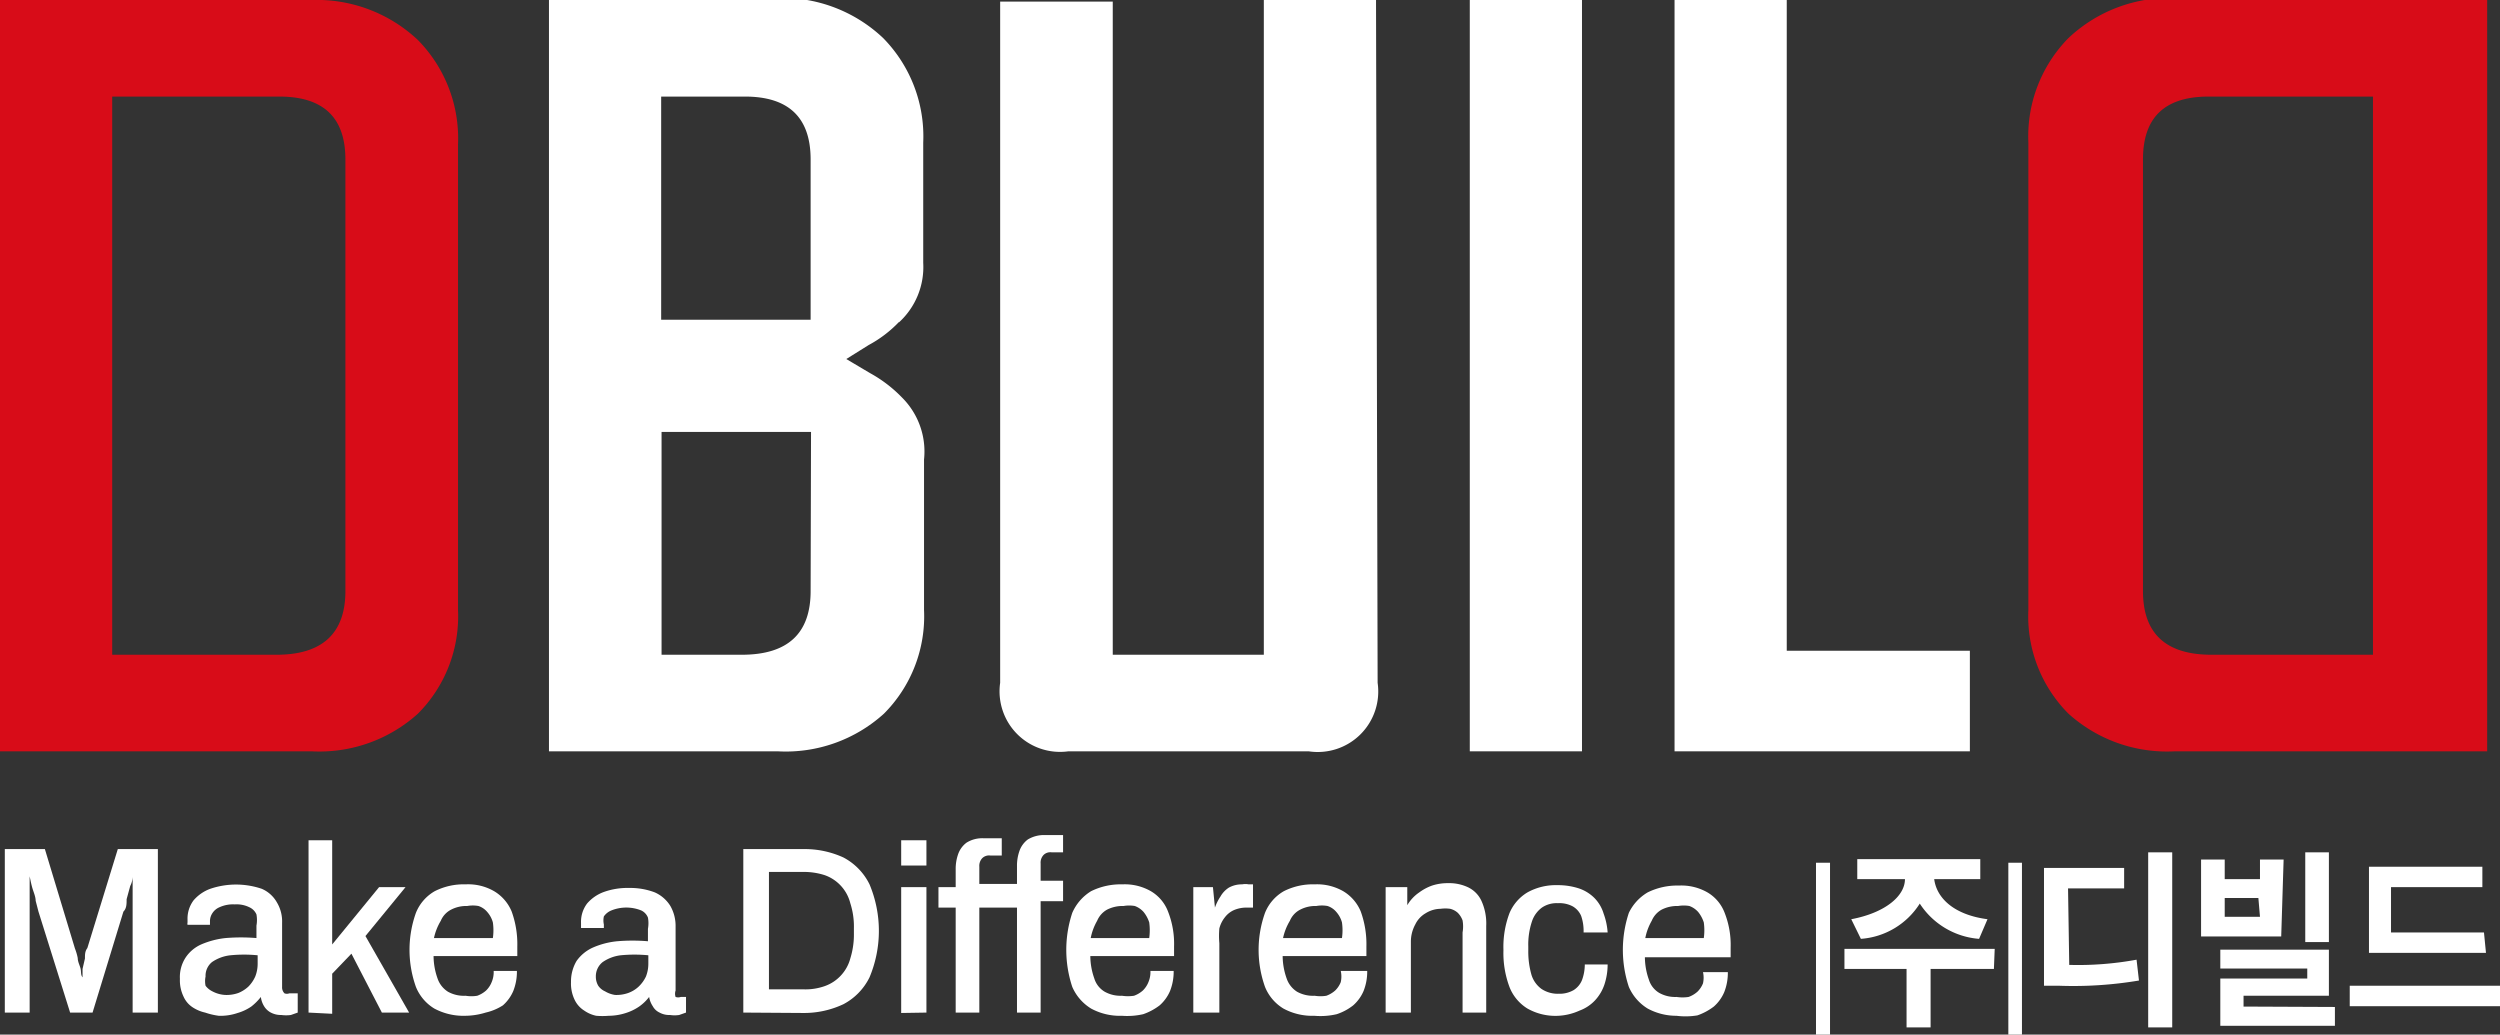 <svg id="레이어_1" data-name="레이어 1" xmlns="http://www.w3.org/2000/svg" viewBox="0 0 62.39 25.82"><rect x="0" y="0" width="62.39" height="25.82" fill="#333333" stroke="none"/><defs><style>.cls-1{fill:#d80c18;}.cls-2{fill:#fff;}</style></defs><path class="cls-1" d="M28.5,48.48V37.71c0-1.05-.55-1.57-1.65-1.57H22.68V50.07h4.1c1.14,0,1.72-.53,1.72-1.59m2.81.47a3.44,3.44,0,0,1-1,2.59,3.67,3.67,0,0,1-2.65.94h-7.8V33.73h7.8a3.68,3.68,0,0,1,2.65,1,3.5,3.5,0,0,1,1,2.61Z" transform="translate(-19.88 -33.73)"/><path class="cls-1" d="M75,50.07h4.1V36.14H75c-1.1,0-1.64.52-1.64,1.57V48.48q0,1.59,1.71,1.59M70.5,37.29a3.5,3.5,0,0,1,1-2.61,3.68,3.68,0,0,1,2.65-1h7.8V52.48h-7.8a3.67,3.67,0,0,1-2.65-.94,3.44,3.44,0,0,1-1-2.59Z" transform="translate(-19.88 -33.73)"/><path class="cls-2" d="M54.26,50.77a1.51,1.51,0,0,1-1.72,1.71h-6a1.51,1.51,0,0,1-1.7-1.71v-17h2.81V50.07h3.77V33.73h2.8Z" transform="translate(-19.88 -33.73)"/><rect class="cls-2" x="36.68" width="2.8" height="18.75"/><polygon class="cls-2" points="49.16 18.75 41.79 18.75 41.79 0 44.59 0 44.59 16.24 49.16 16.24 49.16 18.75"/><path class="cls-2" d="M40.11,48.48c0,1.06-.57,1.59-1.72,1.59h-2V44.51h3.73ZM36.38,36.14h2.09c1.09,0,1.64.52,1.64,1.57v4H36.38Zm5.94,5.63a1.87,1.87,0,0,0,.6-1.48v-3a3.5,3.5,0,0,0-1-2.61,3.66,3.66,0,0,0-2.65-1H33.58V52.48h5.71a3.65,3.65,0,0,0,2.65-.94,3.44,3.44,0,0,0,1-2.59V45.2a1.9,1.9,0,0,0-.55-1.55,3.35,3.35,0,0,0-.8-.61L41,42.69l.56-.35a3,3,0,0,0,.75-.57" transform="translate(-19.88 -33.73)"/><path class="cls-2" d="M78.52,58.84h3.75v-.51H78.52ZM81.87,57H79.55V55.87h2.28v-.51H79v2.15h2.92Zm-6,1.85v-.27H78V57.43H75.29v.47h2.17v.25H75.29v1.18h2.86v-.47Zm1-3.67h-.59v.49H75.4v-.49h-.59v1.92h2Zm-.59,1.43H75.4v-.47h.84ZM78,55h-.59v2.24H78Zm-4.51,4.37h.6V55h-.6Zm-2-3.47h1.4v-.51h-2v2.94h.37a9.87,9.87,0,0,0,2-.13l-.06-.52a8.06,8.06,0,0,1-1.68.13ZM70,59.55h.34V55.26H70Zm-.34-2.14H65.91v.5h1.55v1.46h.6V57.91h1.58Zm-3.34-.25a1.9,1.9,0,0,0,1.47-.88,1.94,1.94,0,0,0,1.48.88l.21-.49c-.84-.11-1.27-.53-1.33-1H69.3v-.5H66.23v.5h1.19c0,.42-.49.84-1.34,1Zm-1.12,2.39h.35V55.26h-.35Z" transform="translate(-19.88 -33.73)"/><path class="cls-2" d="M20,59V54.92h1l.75,2.48a1.37,1.37,0,0,1,.07.24c0,.09.05.18.07.26s0,.16.05.22h0c0-.06,0-.13,0-.21l.06-.26c0-.1,0-.18.06-.26l.76-2.47h1V59h-.63V56.29c0-.16,0-.3,0-.43v-.25h0s0,.12-.06.23l-.09.33c0,.12,0,.23-.08.31L22.19,59h-.56l-.79-2.52-.07-.27c0-.1-.05-.21-.08-.31s-.05-.21-.07-.3h0c0,.1,0,.22,0,.36s0,.27,0,.42V59Z" transform="translate(-19.88 -33.73)"/><path class="cls-2" d="M25.34,59.08A1.76,1.76,0,0,1,25,59a.93.93,0,0,1-.31-.13.62.62,0,0,1-.23-.27.93.93,0,0,1-.09-.44.89.89,0,0,1,.14-.53.91.91,0,0,1,.39-.33,2.09,2.09,0,0,1,.61-.16,4.75,4.75,0,0,1,.77,0v-.31a.79.79,0,0,0,0-.28.35.35,0,0,0-.18-.18.72.72,0,0,0-.36-.07.81.81,0,0,0-.38.07.39.39,0,0,0-.18.15.36.36,0,0,0-.06.2v.09h-.56a.13.13,0,0,1,0-.06v-.07a.76.76,0,0,1,.15-.48,1,1,0,0,1,.42-.29,2,2,0,0,1,1.28,0,.79.79,0,0,1,.38.34.92.92,0,0,1,.13.51v1.6a.21.21,0,0,0,.06.16.17.17,0,0,0,.12,0h.21V59l-.17.06a.88.88,0,0,1-.24,0,.53.53,0,0,1-.26-.06.43.43,0,0,1-.17-.16.57.57,0,0,1-.08-.23h0a1.36,1.36,0,0,1-.24.24,1.19,1.19,0,0,1-.34.16A1.31,1.31,0,0,1,25.34,59.08Zm.16-.52a.88.88,0,0,0,.33-.05.82.82,0,0,0,.25-.16.85.85,0,0,0,.17-.25.87.87,0,0,0,.06-.32v-.21a3.49,3.49,0,0,0-.68,0,1,1,0,0,0-.46.17.44.44,0,0,0-.16.36.56.56,0,0,0,0,.23.47.47,0,0,0,.17.14A.77.77,0,0,0,25.5,58.56Z" transform="translate(-19.88 -33.73)"/><path class="cls-2" d="M27.58,59V54.7h.59v2.6l1.17-1.43H30l-1,1.22L30.09,59h-.68l-.76-1.47-.48.5v1Z" transform="translate(-19.88 -33.73)"/><path class="cls-2" d="M31.49,59.08a1.54,1.54,0,0,1-.77-.18,1.12,1.12,0,0,1-.46-.54,2.75,2.75,0,0,1,0-1.85,1.09,1.09,0,0,1,.47-.54,1.6,1.6,0,0,1,.77-.17,1.29,1.29,0,0,1,.71.17,1.06,1.06,0,0,1,.44.51,2.4,2.4,0,0,1,.14.87v.24H30.7a1.7,1.7,0,0,0,.1.56.63.63,0,0,0,.26.33.82.82,0,0,0,.44.1.88.88,0,0,0,.29,0,.67.67,0,0,0,.22-.13.6.6,0,0,0,.14-.21.64.64,0,0,0,.05-.28h.58a1.31,1.31,0,0,1-.09.5,1,1,0,0,1-.26.36A1.34,1.34,0,0,1,32,59,1.78,1.78,0,0,1,31.49,59.08Zm-.78-1.94h1.47a1.37,1.37,0,0,0,0-.39.65.65,0,0,0-.14-.26.48.48,0,0,0-.22-.15.79.79,0,0,0-.28,0,.82.82,0,0,0-.4.09.55.55,0,0,0-.26.28A1.4,1.4,0,0,0,30.71,57.14Z" transform="translate(-19.88 -33.73)"/><path class="cls-2" d="M35.07,59.08a1.88,1.88,0,0,1-.31,0,.81.81,0,0,1-.3-.13.64.64,0,0,1-.24-.27.93.93,0,0,1-.09-.44,1,1,0,0,1,.14-.53,1,1,0,0,1,.4-.33,2,2,0,0,1,.61-.16,4.6,4.6,0,0,1,.77,0v-.31a.78.78,0,0,0,0-.28.33.33,0,0,0-.17-.18,1,1,0,0,0-.74,0,.42.42,0,0,0-.19.15.46.46,0,0,0,0,.2v.09h-.57v-.13a.76.76,0,0,1,.15-.48,1,1,0,0,1,.42-.29,1.74,1.74,0,0,1,.63-.1,1.71,1.71,0,0,1,.64.11.87.87,0,0,1,.39.34,1,1,0,0,1,.13.51v1.6a.25.25,0,0,0,0,.16.2.2,0,0,0,.13,0H37V59l-.17.06a.75.75,0,0,1-.23,0,.5.5,0,0,1-.26-.06.37.37,0,0,1-.17-.16.58.58,0,0,1-.09-.23h0a1.14,1.14,0,0,1-.25.24,1.26,1.26,0,0,1-.33.16A1.42,1.42,0,0,1,35.07,59.08Zm.16-.52a.88.88,0,0,0,.33-.05.76.76,0,0,0,.26-.16A.85.85,0,0,0,36,58.1a.87.87,0,0,0,.06-.32v-.21a3.6,3.6,0,0,0-.69,0,1,1,0,0,0-.45.17.45.45,0,0,0-.17.36.44.44,0,0,0,.06.23.4.4,0,0,0,.17.14A.68.68,0,0,0,35.23,58.56Z" transform="translate(-19.88 -33.73)"/><path class="cls-2" d="M38.43,59V54.92h1.5a2.31,2.31,0,0,1,1,.21,1.51,1.51,0,0,1,.65.67,3,3,0,0,1,0,2.32,1.51,1.51,0,0,1-.65.67,2.3,2.3,0,0,1-1,.22Zm.64-.58h.86a1.44,1.44,0,0,0,.53-.08,1,1,0,0,0,.4-.26,1,1,0,0,0,.24-.43,2,2,0,0,0,.09-.63V56.9a1.91,1.91,0,0,0-.09-.63,1,1,0,0,0-.64-.7,1.69,1.69,0,0,0-.53-.08h-.86Z" transform="translate(-19.88 -33.73)"/><path class="cls-2" d="M42.37,55.33V54.7H43v.63Zm0,3.68V55.87H43V59Z" transform="translate(-19.88 -33.73)"/><path class="cls-2" d="M43.73,59V56.38H43.3v-.51h.43v-.45a1.1,1.1,0,0,1,.06-.37.61.61,0,0,1,.21-.29.74.74,0,0,1,.43-.11h.16l.16,0,.13,0v.43h-.29a.24.24,0,0,0-.2.07.28.28,0,0,0-.07.21v.43h.94v-.45a1.1,1.1,0,0,1,.06-.37.61.61,0,0,1,.21-.29.78.78,0,0,1,.43-.11h.16l.16,0,.13,0v.43h-.29a.24.24,0,0,0-.2.07.28.28,0,0,0-.07.21v.43h.56v.51h-.56V59h-.59V56.38h-.94V59Z" transform="translate(-19.88 -33.73)"/><path class="cls-2" d="M47.88,59.08a1.51,1.51,0,0,1-.77-.18,1.19,1.19,0,0,1-.47-.54,2.93,2.93,0,0,1,0-1.85,1.19,1.19,0,0,1,.47-.54,1.67,1.67,0,0,1,.78-.17,1.31,1.31,0,0,1,.71.17,1,1,0,0,1,.43.51,2.19,2.19,0,0,1,.15.87v.24H47.09a1.7,1.7,0,0,0,.1.56.58.58,0,0,0,.26.33.81.81,0,0,0,.43.1,1,1,0,0,0,.3,0,.67.67,0,0,0,.22-.13.6.6,0,0,0,.14-.21.64.64,0,0,0,.05-.28h.58a1.31,1.31,0,0,1-.09.5,1,1,0,0,1-.26.36,1.47,1.47,0,0,1-.41.22A1.78,1.78,0,0,1,47.88,59.08Zm-.78-1.94h1.46a1.41,1.41,0,0,0,0-.39.8.8,0,0,0-.14-.26.54.54,0,0,0-.22-.15.82.82,0,0,0-.28,0,.86.86,0,0,0-.41.09.57.57,0,0,0-.25.28A1.4,1.4,0,0,0,47.1,57.14Z" transform="translate(-19.88 -33.73)"/><path class="cls-2" d="M49.66,59V55.87h.49l.05.51h0a1.22,1.22,0,0,1,.14-.28.63.63,0,0,1,.21-.22.67.67,0,0,1,.33-.08.41.41,0,0,1,.16,0l.11,0v.58H51a.79.79,0,0,0-.32.06.58.58,0,0,0-.23.18.74.74,0,0,0-.14.28,2.1,2.1,0,0,0,0,.37V59Z" transform="translate(-19.88 -33.73)"/><path class="cls-2" d="M52.68,59.08a1.51,1.51,0,0,1-.77-.18,1.12,1.12,0,0,1-.46-.54,2.75,2.75,0,0,1,0-1.85,1.09,1.09,0,0,1,.47-.54,1.6,1.6,0,0,1,.77-.17,1.31,1.31,0,0,1,.71.17,1.06,1.06,0,0,1,.44.51,2.4,2.4,0,0,1,.14.87v.24H51.89a1.7,1.7,0,0,0,.1.56.63.63,0,0,0,.26.33.82.82,0,0,0,.44.1.88.88,0,0,0,.29,0,.67.67,0,0,0,.22-.13.6.6,0,0,0,.14-.21.64.64,0,0,0,0-.28H54a1.31,1.31,0,0,1-.09.5,1,1,0,0,1-.26.36,1.34,1.34,0,0,1-.41.22A1.78,1.78,0,0,1,52.68,59.08Zm-.78-1.94h1.47a1.37,1.37,0,0,0,0-.39.65.65,0,0,0-.14-.26.48.48,0,0,0-.22-.15.79.79,0,0,0-.28,0,.82.82,0,0,0-.4.09.55.55,0,0,0-.26.28A1.4,1.4,0,0,0,51.9,57.14Z" transform="translate(-19.88 -33.73)"/><path class="cls-2" d="M54.46,59V55.87H55l0,.45h0A1,1,0,0,1,55.3,56a1.23,1.23,0,0,1,.32-.17,1.25,1.25,0,0,1,.4-.06,1.1,1.1,0,0,1,.49.1.7.7,0,0,1,.34.34,1.36,1.36,0,0,1,.12.63V59h-.59V57a.87.87,0,0,0,0-.3.52.52,0,0,0-.12-.19.44.44,0,0,0-.19-.1.88.88,0,0,0-.24,0,.72.72,0,0,0-.37.11.64.64,0,0,0-.26.28.9.9,0,0,0-.11.44V59Z" transform="translate(-19.88 -33.73)"/><path class="cls-2" d="M58.77,59.08A1.42,1.42,0,0,1,58,58.9a1.1,1.1,0,0,1-.45-.54,2.42,2.42,0,0,1-.15-.92,2.39,2.39,0,0,1,.15-.92A1.1,1.1,0,0,1,58,56a1.46,1.46,0,0,1,.75-.18,1.69,1.69,0,0,1,.53.08,1,1,0,0,1,.39.24.94.94,0,0,1,.23.39A1.69,1.69,0,0,1,60,57h-.6a1.15,1.15,0,0,0-.06-.41.5.5,0,0,0-.21-.24.7.7,0,0,0-.37-.08.65.65,0,0,0-.4.11.7.7,0,0,0-.25.35,1.81,1.81,0,0,0-.09.62v.1a2.1,2.1,0,0,0,.08.61.68.68,0,0,0,.25.35.73.73,0,0,0,.43.12.7.7,0,0,0,.37-.09.53.53,0,0,0,.21-.25,1.13,1.13,0,0,0,.07-.39H60a1.59,1.59,0,0,1-.08.5,1.09,1.09,0,0,1-.23.39,1,1,0,0,1-.39.26A1.45,1.45,0,0,1,58.77,59.08Z" transform="translate(-19.88 -33.73)"/><path class="cls-2" d="M61.72,59.08A1.51,1.51,0,0,1,61,58.9a1.19,1.19,0,0,1-.47-.54,2.93,2.93,0,0,1,0-1.85A1.19,1.19,0,0,1,61,56a1.67,1.67,0,0,1,.78-.17,1.31,1.31,0,0,1,.71.17,1,1,0,0,1,.43.51,2.19,2.19,0,0,1,.15.87v.24H60.93a1.7,1.7,0,0,0,.1.56.58.58,0,0,0,.26.33.81.81,0,0,0,.43.1,1,1,0,0,0,.3,0,.67.67,0,0,0,.22-.13.6.6,0,0,0,.14-.21.64.64,0,0,0,0-.28H63a1.31,1.31,0,0,1-.09.5,1,1,0,0,1-.26.36,1.47,1.47,0,0,1-.41.22A1.78,1.78,0,0,1,61.72,59.08Zm-.78-1.94H62.4a1.41,1.41,0,0,0,0-.39.8.8,0,0,0-.14-.26.54.54,0,0,0-.22-.15.82.82,0,0,0-.28,0,.86.86,0,0,0-.41.09.57.57,0,0,0-.25.28A1.4,1.4,0,0,0,60.94,57.14Z" transform="translate(-19.88 -33.73)"/></svg>